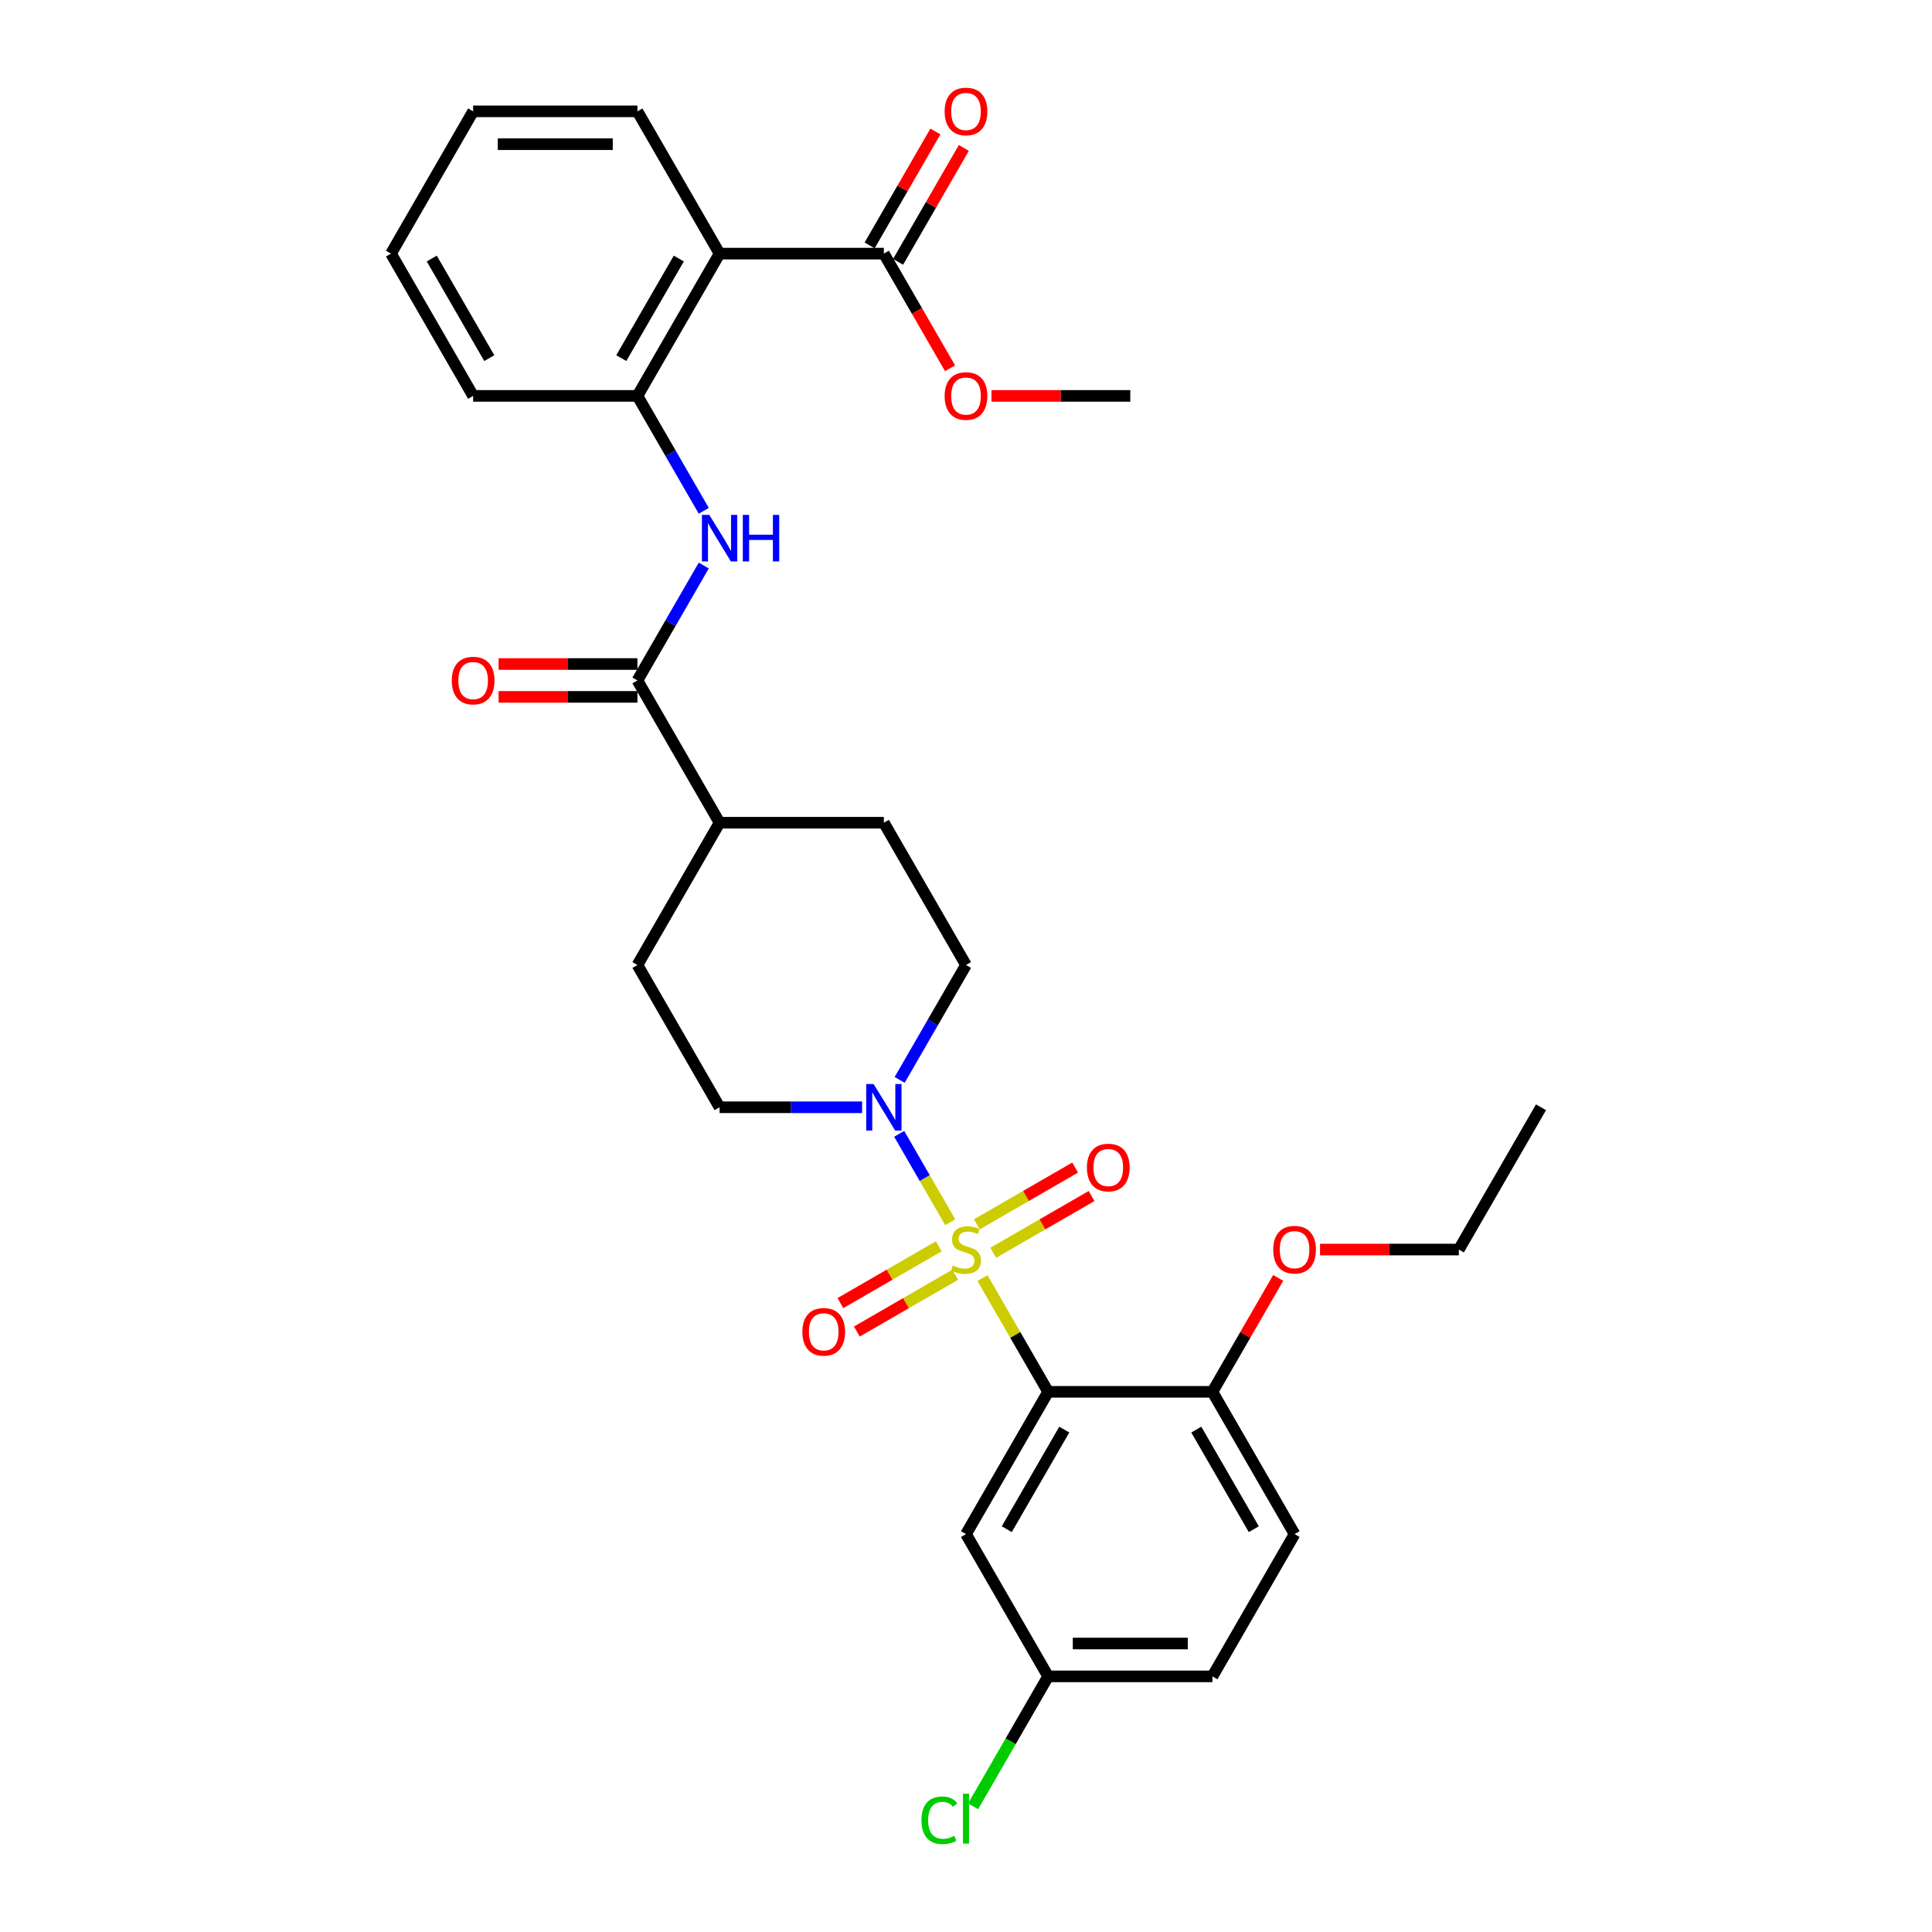 <?xml version='1.0' encoding='iso-8859-1'?>
<svg version='1.1' baseProfile='full'
              xmlns='http://www.w3.org/2000/svg'
                      xmlns:rdkit='http://www.rdkit.org/xml'
                      xmlns:xlink='http://www.w3.org/1999/xlink'
                  xml:space='preserve'
width='1000px' height='1000px' viewBox='0 0 1000 1000'>
<!-- END OF HEADER -->
<rect style='opacity:1.0;fill:#FFFFFF;stroke:none' width='1000' height='1000' x='0' y='0'> </rect>
<path class='bond-0' d='M 508.533,661.544 L 525.525,690.975' style='fill:none;fill-rule:evenodd;stroke:#CCCC00;stroke-width:6px;stroke-linecap:butt;stroke-linejoin:miter;stroke-opacity:1' />
<path class='bond-0' d='M 525.525,690.975 L 542.517,720.406' style='fill:none;fill-rule:evenodd;stroke:#000000;stroke-width:6px;stroke-linecap:butt;stroke-linejoin:miter;stroke-opacity:1' />
<path class='bond-1' d='M 491.841,632.632 L 478.634,609.757' style='fill:none;fill-rule:evenodd;stroke:#CCCC00;stroke-width:6px;stroke-linecap:butt;stroke-linejoin:miter;stroke-opacity:1' />
<path class='bond-1' d='M 478.634,609.757 L 465.427,586.882' style='fill:none;fill-rule:evenodd;stroke:#0000FF;stroke-width:6px;stroke-linecap:butt;stroke-linejoin:miter;stroke-opacity:1' />
<path class='bond-8' d='M 514.099,648.444 L 539.548,633.75' style='fill:none;fill-rule:evenodd;stroke:#CCCC00;stroke-width:6px;stroke-linecap:butt;stroke-linejoin:miter;stroke-opacity:1' />
<path class='bond-8' d='M 539.548,633.75 L 564.997,619.057' style='fill:none;fill-rule:evenodd;stroke:#FF0000;stroke-width:6px;stroke-linecap:butt;stroke-linejoin:miter;stroke-opacity:1' />
<path class='bond-8' d='M 505.595,633.715 L 531.045,619.022' style='fill:none;fill-rule:evenodd;stroke:#CCCC00;stroke-width:6px;stroke-linecap:butt;stroke-linejoin:miter;stroke-opacity:1' />
<path class='bond-8' d='M 531.045,619.022 L 556.494,604.329' style='fill:none;fill-rule:evenodd;stroke:#FF0000;stroke-width:6px;stroke-linecap:butt;stroke-linejoin:miter;stroke-opacity:1' />
<path class='bond-9' d='M 485.901,645.086 L 460.452,659.779' style='fill:none;fill-rule:evenodd;stroke:#CCCC00;stroke-width:6px;stroke-linecap:butt;stroke-linejoin:miter;stroke-opacity:1' />
<path class='bond-9' d='M 460.452,659.779 L 435.003,674.472' style='fill:none;fill-rule:evenodd;stroke:#FF0000;stroke-width:6px;stroke-linecap:butt;stroke-linejoin:miter;stroke-opacity:1' />
<path class='bond-9' d='M 494.405,659.814 L 468.955,674.507' style='fill:none;fill-rule:evenodd;stroke:#CCCC00;stroke-width:6px;stroke-linecap:butt;stroke-linejoin:miter;stroke-opacity:1' />
<path class='bond-9' d='M 468.955,674.507 L 443.506,689.2' style='fill:none;fill-rule:evenodd;stroke:#FF0000;stroke-width:6px;stroke-linecap:butt;stroke-linejoin:miter;stroke-opacity:1' />
<path class='bond-7' d='M 542.517,720.406 L 500,794.048' style='fill:none;fill-rule:evenodd;stroke:#000000;stroke-width:6px;stroke-linecap:butt;stroke-linejoin:miter;stroke-opacity:1' />
<path class='bond-7' d='M 550.868,739.956 L 521.106,791.505' style='fill:none;fill-rule:evenodd;stroke:#000000;stroke-width:6px;stroke-linecap:butt;stroke-linejoin:miter;stroke-opacity:1' />
<path class='bond-10' d='M 542.517,720.406 L 627.551,720.406' style='fill:none;fill-rule:evenodd;stroke:#000000;stroke-width:6px;stroke-linecap:butt;stroke-linejoin:miter;stroke-opacity:1' />
<path class='bond-12' d='M 465.662,558.956 L 482.831,529.219' style='fill:none;fill-rule:evenodd;stroke:#0000FF;stroke-width:6px;stroke-linecap:butt;stroke-linejoin:miter;stroke-opacity:1' />
<path class='bond-12' d='M 482.831,529.219 L 500,499.481' style='fill:none;fill-rule:evenodd;stroke:#000000;stroke-width:6px;stroke-linecap:butt;stroke-linejoin:miter;stroke-opacity:1' />
<path class='bond-13' d='M 446.224,573.123 L 409.337,573.123' style='fill:none;fill-rule:evenodd;stroke:#0000FF;stroke-width:6px;stroke-linecap:butt;stroke-linejoin:miter;stroke-opacity:1' />
<path class='bond-13' d='M 409.337,573.123 L 372.449,573.123' style='fill:none;fill-rule:evenodd;stroke:#000000;stroke-width:6px;stroke-linecap:butt;stroke-linejoin:miter;stroke-opacity:1' />
<path class='bond-2' d='M 372.449,131.273 L 329.932,204.915' style='fill:none;fill-rule:evenodd;stroke:#000000;stroke-width:6px;stroke-linecap:butt;stroke-linejoin:miter;stroke-opacity:1' />
<path class='bond-2' d='M 351.343,133.816 L 321.581,185.365' style='fill:none;fill-rule:evenodd;stroke:#000000;stroke-width:6px;stroke-linecap:butt;stroke-linejoin:miter;stroke-opacity:1' />
<path class='bond-6' d='M 372.449,131.273 L 457.483,131.273' style='fill:none;fill-rule:evenodd;stroke:#000000;stroke-width:6px;stroke-linecap:butt;stroke-linejoin:miter;stroke-opacity:1' />
<path class='bond-23' d='M 372.449,131.273 L 329.932,57.631' style='fill:none;fill-rule:evenodd;stroke:#000000;stroke-width:6px;stroke-linecap:butt;stroke-linejoin:miter;stroke-opacity:1' />
<path class='bond-3' d='M 329.932,352.198 L 372.449,425.84' style='fill:none;fill-rule:evenodd;stroke:#000000;stroke-width:6px;stroke-linecap:butt;stroke-linejoin:miter;stroke-opacity:1' />
<path class='bond-4' d='M 329.932,352.198 L 347.101,322.461' style='fill:none;fill-rule:evenodd;stroke:#000000;stroke-width:6px;stroke-linecap:butt;stroke-linejoin:miter;stroke-opacity:1' />
<path class='bond-4' d='M 347.101,322.461 L 364.27,292.723' style='fill:none;fill-rule:evenodd;stroke:#0000FF;stroke-width:6px;stroke-linecap:butt;stroke-linejoin:miter;stroke-opacity:1' />
<path class='bond-14' d='M 329.932,343.695 L 294.005,343.695' style='fill:none;fill-rule:evenodd;stroke:#000000;stroke-width:6px;stroke-linecap:butt;stroke-linejoin:miter;stroke-opacity:1' />
<path class='bond-14' d='M 294.005,343.695 L 258.078,343.695' style='fill:none;fill-rule:evenodd;stroke:#FF0000;stroke-width:6px;stroke-linecap:butt;stroke-linejoin:miter;stroke-opacity:1' />
<path class='bond-14' d='M 329.932,360.701 L 294.005,360.701' style='fill:none;fill-rule:evenodd;stroke:#000000;stroke-width:6px;stroke-linecap:butt;stroke-linejoin:miter;stroke-opacity:1' />
<path class='bond-14' d='M 294.005,360.701 L 258.078,360.701' style='fill:none;fill-rule:evenodd;stroke:#FF0000;stroke-width:6px;stroke-linecap:butt;stroke-linejoin:miter;stroke-opacity:1' />
<path class='bond-5' d='M 364.27,264.39 L 347.101,234.652' style='fill:none;fill-rule:evenodd;stroke:#0000FF;stroke-width:6px;stroke-linecap:butt;stroke-linejoin:miter;stroke-opacity:1' />
<path class='bond-5' d='M 347.101,234.652 L 329.932,204.915' style='fill:none;fill-rule:evenodd;stroke:#000000;stroke-width:6px;stroke-linecap:butt;stroke-linejoin:miter;stroke-opacity:1' />
<path class='bond-25' d='M 329.932,204.915 L 244.898,204.915' style='fill:none;fill-rule:evenodd;stroke:#000000;stroke-width:6px;stroke-linecap:butt;stroke-linejoin:miter;stroke-opacity:1' />
<path class='bond-15' d='M 464.847,135.525 L 481.869,106.042' style='fill:none;fill-rule:evenodd;stroke:#000000;stroke-width:6px;stroke-linecap:butt;stroke-linejoin:miter;stroke-opacity:1' />
<path class='bond-15' d='M 481.869,106.042 L 498.89,76.56' style='fill:none;fill-rule:evenodd;stroke:#FF0000;stroke-width:6px;stroke-linecap:butt;stroke-linejoin:miter;stroke-opacity:1' />
<path class='bond-15' d='M 450.119,127.021 L 467.14,97.539' style='fill:none;fill-rule:evenodd;stroke:#000000;stroke-width:6px;stroke-linecap:butt;stroke-linejoin:miter;stroke-opacity:1' />
<path class='bond-15' d='M 467.14,97.539 L 484.162,68.057' style='fill:none;fill-rule:evenodd;stroke:#FF0000;stroke-width:6px;stroke-linecap:butt;stroke-linejoin:miter;stroke-opacity:1' />
<path class='bond-20' d='M 457.483,131.273 L 474.613,160.943' style='fill:none;fill-rule:evenodd;stroke:#000000;stroke-width:6px;stroke-linecap:butt;stroke-linejoin:miter;stroke-opacity:1' />
<path class='bond-20' d='M 474.613,160.943 L 491.742,190.612' style='fill:none;fill-rule:evenodd;stroke:#FF0000;stroke-width:6px;stroke-linecap:butt;stroke-linejoin:miter;stroke-opacity:1' />
<path class='bond-19' d='M 500,794.048 L 542.517,867.69' style='fill:none;fill-rule:evenodd;stroke:#000000;stroke-width:6px;stroke-linecap:butt;stroke-linejoin:miter;stroke-opacity:1' />
<path class='bond-18' d='M 627.551,720.406 L 670.068,794.048' style='fill:none;fill-rule:evenodd;stroke:#000000;stroke-width:6px;stroke-linecap:butt;stroke-linejoin:miter;stroke-opacity:1' />
<path class='bond-18' d='M 619.2,739.956 L 648.962,791.505' style='fill:none;fill-rule:evenodd;stroke:#000000;stroke-width:6px;stroke-linecap:butt;stroke-linejoin:miter;stroke-opacity:1' />
<path class='bond-24' d='M 627.551,720.406 L 644.573,690.924' style='fill:none;fill-rule:evenodd;stroke:#000000;stroke-width:6px;stroke-linecap:butt;stroke-linejoin:miter;stroke-opacity:1' />
<path class='bond-24' d='M 644.573,690.924 L 661.594,661.441' style='fill:none;fill-rule:evenodd;stroke:#FF0000;stroke-width:6px;stroke-linecap:butt;stroke-linejoin:miter;stroke-opacity:1' />
<path class='bond-11' d='M 372.449,425.84 L 329.932,499.481' style='fill:none;fill-rule:evenodd;stroke:#000000;stroke-width:6px;stroke-linecap:butt;stroke-linejoin:miter;stroke-opacity:1' />
<path class='bond-31' d='M 372.449,425.84 L 457.483,425.84' style='fill:none;fill-rule:evenodd;stroke:#000000;stroke-width:6px;stroke-linecap:butt;stroke-linejoin:miter;stroke-opacity:1' />
<path class='bond-16' d='M 500,499.481 L 457.483,425.84' style='fill:none;fill-rule:evenodd;stroke:#000000;stroke-width:6px;stroke-linecap:butt;stroke-linejoin:miter;stroke-opacity:1' />
<path class='bond-17' d='M 372.449,573.123 L 329.932,499.481' style='fill:none;fill-rule:evenodd;stroke:#000000;stroke-width:6px;stroke-linecap:butt;stroke-linejoin:miter;stroke-opacity:1' />
<path class='bond-21' d='M 670.068,794.048 L 627.551,867.69' style='fill:none;fill-rule:evenodd;stroke:#000000;stroke-width:6px;stroke-linecap:butt;stroke-linejoin:miter;stroke-opacity:1' />
<path class='bond-22' d='M 542.517,867.69 L 523.104,901.314' style='fill:none;fill-rule:evenodd;stroke:#000000;stroke-width:6px;stroke-linecap:butt;stroke-linejoin:miter;stroke-opacity:1' />
<path class='bond-22' d='M 523.104,901.314 L 503.69,934.939' style='fill:none;fill-rule:evenodd;stroke:#00CC00;stroke-width:6px;stroke-linecap:butt;stroke-linejoin:miter;stroke-opacity:1' />
<path class='bond-32' d='M 542.517,867.69 L 627.551,867.69' style='fill:none;fill-rule:evenodd;stroke:#000000;stroke-width:6px;stroke-linecap:butt;stroke-linejoin:miter;stroke-opacity:1' />
<path class='bond-32' d='M 555.272,850.683 L 614.796,850.683' style='fill:none;fill-rule:evenodd;stroke:#000000;stroke-width:6px;stroke-linecap:butt;stroke-linejoin:miter;stroke-opacity:1' />
<path class='bond-27' d='M 513.18,204.915 L 549.107,204.915' style='fill:none;fill-rule:evenodd;stroke:#FF0000;stroke-width:6px;stroke-linecap:butt;stroke-linejoin:miter;stroke-opacity:1' />
<path class='bond-27' d='M 549.107,204.915 L 585.034,204.915' style='fill:none;fill-rule:evenodd;stroke:#000000;stroke-width:6px;stroke-linecap:butt;stroke-linejoin:miter;stroke-opacity:1' />
<path class='bond-33' d='M 329.932,57.631 L 244.898,57.631' style='fill:none;fill-rule:evenodd;stroke:#000000;stroke-width:6px;stroke-linecap:butt;stroke-linejoin:miter;stroke-opacity:1' />
<path class='bond-33' d='M 317.177,74.638 L 257.653,74.638' style='fill:none;fill-rule:evenodd;stroke:#000000;stroke-width:6px;stroke-linecap:butt;stroke-linejoin:miter;stroke-opacity:1' />
<path class='bond-26' d='M 683.248,646.765 L 719.175,646.765' style='fill:none;fill-rule:evenodd;stroke:#FF0000;stroke-width:6px;stroke-linecap:butt;stroke-linejoin:miter;stroke-opacity:1' />
<path class='bond-26' d='M 719.175,646.765 L 755.102,646.765' style='fill:none;fill-rule:evenodd;stroke:#000000;stroke-width:6px;stroke-linecap:butt;stroke-linejoin:miter;stroke-opacity:1' />
<path class='bond-29' d='M 244.898,204.915 L 202.381,131.273' style='fill:none;fill-rule:evenodd;stroke:#000000;stroke-width:6px;stroke-linecap:butt;stroke-linejoin:miter;stroke-opacity:1' />
<path class='bond-29' d='M 253.249,185.365 L 223.487,133.816' style='fill:none;fill-rule:evenodd;stroke:#000000;stroke-width:6px;stroke-linecap:butt;stroke-linejoin:miter;stroke-opacity:1' />
<path class='bond-30' d='M 755.102,646.765 L 797.619,573.123' style='fill:none;fill-rule:evenodd;stroke:#000000;stroke-width:6px;stroke-linecap:butt;stroke-linejoin:miter;stroke-opacity:1' />
<path class='bond-28' d='M 244.898,57.631 L 202.381,131.273' style='fill:none;fill-rule:evenodd;stroke:#000000;stroke-width:6px;stroke-linecap:butt;stroke-linejoin:miter;stroke-opacity:1' />
<path  class='atom-0' d='M 493.197 655.03
Q 493.469 655.132, 494.592 655.608
Q 495.714 656.084, 496.939 656.39
Q 498.197 656.663, 499.422 656.663
Q 501.701 656.663, 503.027 655.574
Q 504.354 654.452, 504.354 652.513
Q 504.354 651.186, 503.673 650.37
Q 503.027 649.554, 502.007 649.112
Q 500.986 648.669, 499.286 648.159
Q 497.143 647.513, 495.85 646.901
Q 494.592 646.288, 493.673 644.996
Q 492.789 643.703, 492.789 641.526
Q 492.789 638.499, 494.83 636.629
Q 496.905 634.758, 500.986 634.758
Q 503.776 634.758, 506.939 636.084
L 506.156 638.703
Q 503.265 637.513, 501.088 637.513
Q 498.741 637.513, 497.449 638.499
Q 496.156 639.452, 496.19 641.118
Q 496.19 642.411, 496.837 643.193
Q 497.517 643.975, 498.469 644.418
Q 499.456 644.86, 501.088 645.37
Q 503.265 646.05, 504.558 646.731
Q 505.85 647.411, 506.769 648.805
Q 507.721 650.166, 507.721 652.513
Q 507.721 655.846, 505.476 657.649
Q 503.265 659.418, 499.558 659.418
Q 497.415 659.418, 495.782 658.941
Q 494.184 658.499, 492.279 657.717
L 493.197 655.03
' fill='#CCCC00'/>
<path  class='atom-2' d='M 452.16 561.082
L 460.051 573.837
Q 460.833 575.096, 462.092 577.375
Q 463.35 579.654, 463.418 579.79
L 463.418 561.082
L 466.616 561.082
L 466.616 585.164
L 463.316 585.164
L 454.847 571.218
Q 453.861 569.586, 452.806 567.715
Q 451.786 565.844, 451.48 565.266
L 451.48 585.164
L 448.35 585.164
L 448.35 561.082
L 452.16 561.082
' fill='#0000FF'/>
<path  class='atom-5' d='M 367.126 266.516
L 375.017 279.271
Q 375.799 280.529, 377.058 282.808
Q 378.316 285.087, 378.384 285.223
L 378.384 266.516
L 381.582 266.516
L 381.582 290.597
L 378.282 290.597
L 369.813 276.652
Q 368.826 275.019, 367.772 273.148
Q 366.752 271.277, 366.446 270.699
L 366.446 290.597
L 363.316 290.597
L 363.316 266.516
L 367.126 266.516
' fill='#0000FF'/>
<path  class='atom-5' d='M 384.473 266.516
L 387.738 266.516
L 387.738 276.754
L 400.051 276.754
L 400.051 266.516
L 403.316 266.516
L 403.316 290.597
L 400.051 290.597
L 400.051 279.475
L 387.738 279.475
L 387.738 290.597
L 384.473 290.597
L 384.473 266.516
' fill='#0000FF'/>
<path  class='atom-9' d='M 562.587 604.316
Q 562.587 598.533, 565.444 595.302
Q 568.302 592.071, 573.642 592.071
Q 578.982 592.071, 581.839 595.302
Q 584.696 598.533, 584.696 604.316
Q 584.696 610.166, 581.805 613.499
Q 578.914 616.799, 573.642 616.799
Q 568.336 616.799, 565.444 613.499
Q 562.587 610.2, 562.587 604.316
M 573.642 614.077
Q 577.315 614.077, 579.288 611.629
Q 581.295 609.146, 581.295 604.316
Q 581.295 599.588, 579.288 597.207
Q 577.315 594.792, 573.642 594.792
Q 569.968 594.792, 567.961 597.173
Q 565.989 599.554, 565.989 604.316
Q 565.989 609.18, 567.961 611.629
Q 569.968 614.077, 573.642 614.077
' fill='#FF0000'/>
<path  class='atom-10' d='M 415.304 689.35
Q 415.304 683.567, 418.161 680.336
Q 421.018 677.105, 426.358 677.105
Q 431.698 677.105, 434.556 680.336
Q 437.413 683.567, 437.413 689.35
Q 437.413 695.2, 434.522 698.533
Q 431.63 701.833, 426.358 701.833
Q 421.052 701.833, 418.161 698.533
Q 415.304 695.234, 415.304 689.35
M 426.358 699.112
Q 430.032 699.112, 432.005 696.663
Q 434.011 694.18, 434.011 689.35
Q 434.011 684.622, 432.005 682.241
Q 430.032 679.826, 426.358 679.826
Q 422.685 679.826, 420.678 682.207
Q 418.705 684.588, 418.705 689.35
Q 418.705 694.214, 420.678 696.663
Q 422.685 699.112, 426.358 699.112
' fill='#FF0000'/>
<path  class='atom-15' d='M 233.843 352.266
Q 233.843 346.484, 236.701 343.252
Q 239.558 340.021, 244.898 340.021
Q 250.238 340.021, 253.095 343.252
Q 255.952 346.484, 255.952 352.266
Q 255.952 358.116, 253.061 361.45
Q 250.17 364.749, 244.898 364.749
Q 239.592 364.749, 236.701 361.45
Q 233.843 358.15, 233.843 352.266
M 244.898 362.028
Q 248.571 362.028, 250.544 359.579
Q 252.551 357.096, 252.551 352.266
Q 252.551 347.538, 250.544 345.157
Q 248.571 342.742, 244.898 342.742
Q 241.224 342.742, 239.218 345.123
Q 237.245 347.504, 237.245 352.266
Q 237.245 357.13, 239.218 359.579
Q 241.224 362.028, 244.898 362.028
' fill='#FF0000'/>
<path  class='atom-16' d='M 488.946 57.699
Q 488.946 51.917, 491.803 48.686
Q 494.66 45.455, 500 45.455
Q 505.34 45.455, 508.197 48.686
Q 511.054 51.917, 511.054 57.699
Q 511.054 63.55, 508.163 66.883
Q 505.272 70.182, 500 70.182
Q 494.694 70.182, 491.803 66.883
Q 488.946 63.584, 488.946 57.699
M 500 67.461
Q 503.673 67.461, 505.646 65.012
Q 507.653 62.529, 507.653 57.699
Q 507.653 52.972, 505.646 50.591
Q 503.673 48.176, 500 48.176
Q 496.327 48.176, 494.32 50.557
Q 492.347 52.938, 492.347 57.699
Q 492.347 62.563, 494.32 65.012
Q 496.327 67.461, 500 67.461
' fill='#FF0000'/>
<path  class='atom-21' d='M 488.946 204.983
Q 488.946 199.2, 491.803 195.969
Q 494.66 192.738, 500 192.738
Q 505.34 192.738, 508.197 195.969
Q 511.054 199.2, 511.054 204.983
Q 511.054 210.833, 508.163 214.166
Q 505.272 217.466, 500 217.466
Q 494.694 217.466, 491.803 214.166
Q 488.946 210.867, 488.946 204.983
M 500 214.745
Q 503.673 214.745, 505.646 212.296
Q 507.653 209.813, 507.653 204.983
Q 507.653 200.255, 505.646 197.874
Q 503.673 195.459, 500 195.459
Q 496.327 195.459, 494.32 197.84
Q 492.347 200.221, 492.347 204.983
Q 492.347 209.847, 494.32 212.296
Q 496.327 214.745, 500 214.745
' fill='#FF0000'/>
<path  class='atom-23' d='M 476.939 942.164
Q 476.939 936.178, 479.728 933.049
Q 482.551 929.886, 487.891 929.886
Q 492.857 929.886, 495.51 933.389
L 493.265 935.226
Q 491.327 932.675, 487.891 932.675
Q 484.252 932.675, 482.313 935.124
Q 480.408 937.539, 480.408 942.164
Q 480.408 946.926, 482.381 949.375
Q 484.388 951.824, 488.265 951.824
Q 490.918 951.824, 494.014 950.226
L 494.966 952.777
Q 493.707 953.593, 491.803 954.069
Q 489.898 954.545, 487.789 954.545
Q 482.551 954.545, 479.728 951.348
Q 476.939 948.151, 476.939 942.164
' fill='#00CC00'/>
<path  class='atom-23' d='M 498.435 928.423
L 501.565 928.423
L 501.565 954.239
L 498.435 954.239
L 498.435 928.423
' fill='#00CC00'/>
<path  class='atom-25' d='M 659.014 646.833
Q 659.014 641.05, 661.871 637.819
Q 664.728 634.588, 670.068 634.588
Q 675.408 634.588, 678.265 637.819
Q 681.123 641.05, 681.123 646.833
Q 681.123 652.683, 678.231 656.016
Q 675.34 659.316, 670.068 659.316
Q 664.762 659.316, 661.871 656.016
Q 659.014 652.717, 659.014 646.833
M 670.068 656.595
Q 673.742 656.595, 675.714 654.146
Q 677.721 651.663, 677.721 646.833
Q 677.721 642.105, 675.714 639.724
Q 673.742 637.309, 670.068 637.309
Q 666.395 637.309, 664.388 639.69
Q 662.415 642.071, 662.415 646.833
Q 662.415 651.697, 664.388 654.146
Q 666.395 656.595, 670.068 656.595
' fill='#FF0000'/>
</svg>
